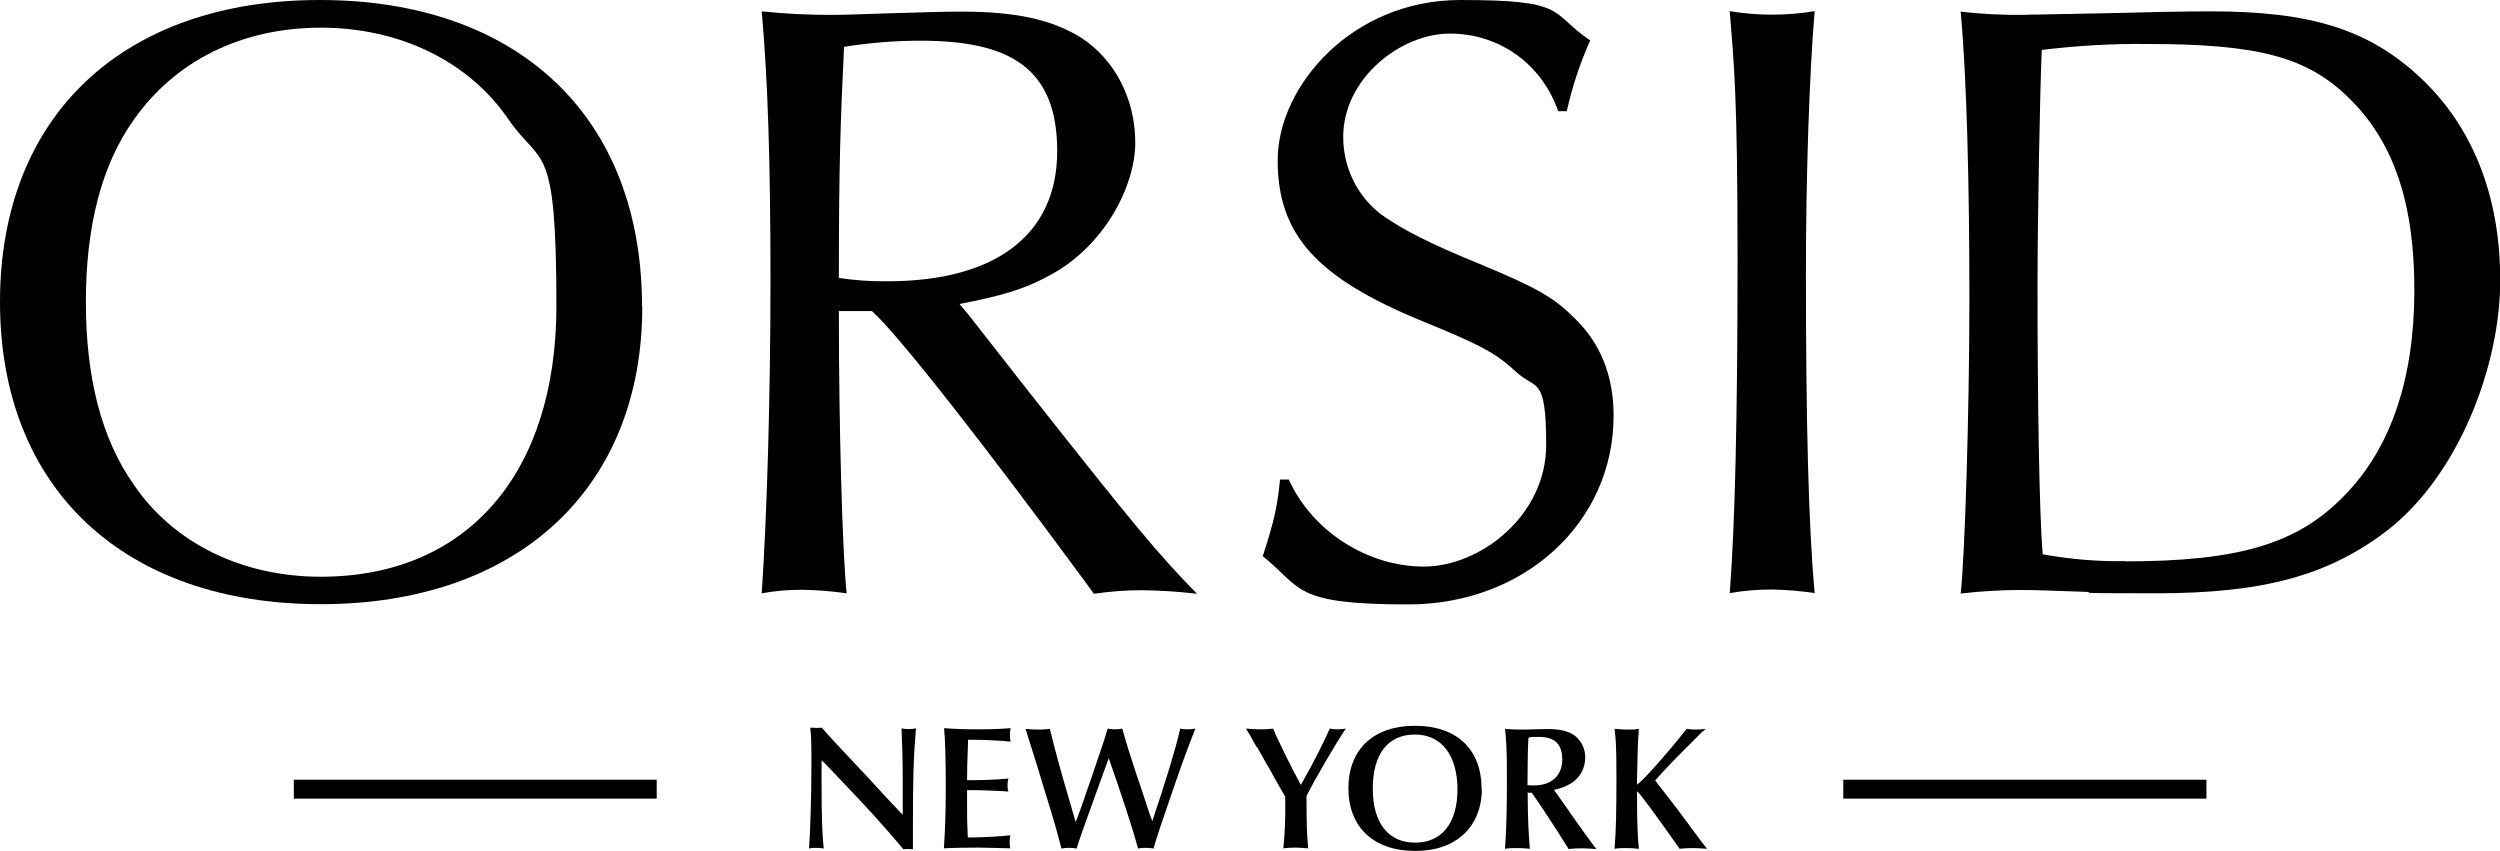 <?xml version="1.0" encoding="UTF-8"?>
<svg id="Layer_1" xmlns="http://www.w3.org/2000/svg" version="1.1" viewBox="0 0 1056.8 359.7">
  <!-- Generator: Adobe Illustrator 29.4.0, SVG Export Plug-In . SVG Version: 2.1.0 Build 152)  -->
  <path d="M271.5,129.7c0,76.9-52.8,125.7-135.9,125.7S0,206.6,0,127.6C0,48.9,52.1,0,135.2,0s136.2,48.5,136.2,129.7ZM56.5,50.7c-13.5,19-20.2,44.8-20.2,76.9s6.6,57.9,20.2,77.2c16.8,24.8,45.8,39,79.1,39,61.9,0,99.6-43.7,99.6-114.4s-6.2-58.7-20.1-78.7c-16.8-24.8-46.2-39-79.5-39s-61.5,13.9-79.1,39Z"/>
  <path d="M354.6,131.2c0,49.9,1.5,102.4,3.3,119.6-6.3-.9-12.7-1.4-19.1-1.5-5.6,0-11.3.5-16.8,1.5,2.2-32.8,3.7-83.1,3.7-132.3s-1.1-84.9-3.7-113.7c9.7,1,19.5,1.5,29.3,1.5,6.2,0,15-.4,25.3-.7,12.8-.4,24.2-.7,29.3-.7,23.5,0,38.5,3.3,50.9,10.9,14.3,9.1,23.1,25.9,23.1,44.5s-13.5,44.8-37.7,56.9c-9.5,5.1-19.4,8-36.6,11.3l3.7,4.4,23.4,29.9c46.5,59,56.8,71.4,73.3,88.2-7.7-.9-15.4-1.4-23.1-1.5-6.9,0-13.7.5-20.5,1.5l-3.7-5.1c-42.9-58.3-78.8-104.2-90.1-114.4h-13.9ZM375.1,118.9c45.8,0,71.8-19.7,71.8-55s-20.1-46.7-57.9-46.7c-10.8,0-21.6.9-32.2,2.6-1.5,31.3-2.2,49.6-2.2,97.7,6.8,1,13.6,1.5,20.5,1.4Z"/>
  <path d="M658.7,47c-7-20-24.9-32.8-45.8-32.8s-45.1,19-45.1,43.7c0,12.9,5.9,25,16.1,32.8,8.8,6.2,19.8,12,41.4,20.8,24.5,10.2,31.5,14.2,40.3,23,11,10.6,16.5,24.4,16.5,41.2,0,45.2-37.7,79.8-86.8,79.8s-44.7-6.9-61.5-20.4c5.1-15.7,6.2-21.5,7.3-32.4h3.7c9.9,21.9,33.3,36.8,57.1,36.8s51.7-21.5,51.7-51.4-4.4-23-12.8-31c-8.8-8-14.3-11-39.9-21.5-44.3-18.2-60.8-36.4-60.8-67.8S571.5,0,617.3,0s37.3,5.1,54.9,17.1c-4.3,9.6-7.6,19.6-9.9,29.9h-3.7Z"/>
  <path d="M749.1,6.2c6,0,12.1-.5,18-1.5-2.2,25.5-3.7,68.9-3.7,111.2,0,62,1.1,107.1,3.7,134.8-6.1-.9-12.2-1.4-18.3-1.5-5.9,0-11.8.5-17.6,1.5,2.2-28.8,3.3-73.2,3.3-141.8s-1.5-81.6-3.3-104.2c5.9,1,11.9,1.5,17.9,1.5Z"/>
  <path d="M856.5,6.2c6.6,0,19.8-.4,38.1-.7,13.9-.4,29.3-.7,39.9-.7,42.5,0,66.7,7.7,88.3,27.7,22.4,20.8,34.1,50.3,34.1,86s-17.2,81.6-47.2,105.3c-24.9,19.3-52.4,27-98.2,27s-19.8-.4-32.2-.7c-11.3-.4-19.4-.7-24.5-.7-8.7,0-17.4.5-26,1.5,1.8-15.3,3.7-77.3,3.7-125s-1.1-93.3-3.7-121c9.2,1.1,18.5,1.5,27.8,1.4ZM898.2,237.3c48,0,72.9-7.3,92.7-27.7,19.8-20.1,29.7-49.6,29.7-87.1s-9.2-63-27.5-80.9c-17.6-17.5-38.5-23-85-23-15-.2-30.1.7-45,2.5-.7,13.9-1.8,71.1-1.8,100.6,0,45.9.7,95.5,2.2,112.6,11.5,2.1,23.1,3.1,34.8,2.9Z"/>
  <rect x="779.2" y="329.6" width="153.5" height="8"/>
  <rect x="124.2" y="329.6" width="153.4" height="8"/>
  <path d="M347.3,321.4c0,3.2,0,5.9,0,9.7,0,13.5.2,21.1.9,27.6-1.1-.2-2.1-.3-3.2-.3-1,0-2,0-3,.3.5-7.1,1-22.1,1-34.7s-.1-12.3-.5-16.4c1.3,0,1.9.1,2.8.1.7,0,1.4,0,2.1-.1,2.9,3.4,4.5,5.1,20.1,21.7l6.5,7.1,6.2,6.6,1.4,1.4v-13.7c0-9.2-.2-15.7-.5-22.8,1,.2,2,.3,3,.3,1,0,2.1-.1,3.1-.3-1,11.3-1.3,20.1-1.3,42.4v2.4c0,2.9,0,4,0,6.3-1,0-1.6-.1-2.2-.1-.6,0-1.2,0-1.8.1-8-9.5-15.3-17.6-27.3-30.1l-5.9-6.2-1.4-1.3Z"/>
  <path d="M408.8,339.2c0,6.7,0,8,.3,14.8.8,0,1.7,0,2,0,4.6,0,12.4-.5,16-.9-.2.9-.3,1.8-.3,2.7,0,.9,0,1.9.3,2.8-5-.1-10.8-.3-13.5-.3-4.4,0-11.3.1-14.6.3.5-6.8.8-16.1.8-25.9s-.2-19.5-.7-24.9c3.7.3,8.3.5,14.4.5s10.3-.2,13.7-.5c-.2.9-.3,1.9-.3,2.9,0,.9.1,1.9.3,2.8-5.6-.5-10.4-.8-18-.8v.9c0,0-.1,3.3-.1,3.3-.2,5.3-.3,7.9-.3,12.9.9,0,1.7,0,2,0,4.6,0,10.5-.2,15.5-.7-.3.9-.4,1.9-.4,2.9,0,.9.1,1.8.4,2.6-3.9-.3-11.6-.6-15.8-.6h-1.7c0,.3,0,.7,0,1v4.1Z"/>
  <path d="M454.8,347.3c.2-.5.4-1.1.6-1.6.8-2,.8-2,6.2-17.6,5.1-14.9,5.4-15.9,6.6-20.1,2,.4,4.1.4,6.2,0,1.7,6.1,2.8,9.6,6.2,20,1.1,3,2,5.9,3.2,9.5,1.8,5.6,2.3,7.1,3.3,9.6,6.1-18.1,9.9-30.7,11.8-39.1,1,.2,1.9.3,2.9.3.8,0,1.4,0,3.5-.3-3.5,9-4.9,12.6-9.2,25.1-4.5,13-7.4,21.6-8.5,25.6-1-.2-2-.3-3-.3-1.2,0-2.3,0-3.5.3-2.3-8.5-6.1-20-12.4-38.2l-.6,1.6c-.9,2.5-2.5,6.8-5.9,16.3-5.2,14.4-5.4,15-7.1,20.3-1-.2-2.1-.3-3.1-.3-1.1,0-2.2.1-3.3.3-2.5-9.6-3.7-13.5-7.6-26.1-1.8-6-3.1-10.4-4-13.1-1.1-3.4-2.1-6.8-3.2-10.1l-.4-1.3c1.7.2,3.3.3,5,.3,1.6,0,2.9,0,5.3-.3,2.2,9.2,4.3,16.9,10.4,37.6l.5,1.8Z"/>
  <path d="M531.2,315.8c-2.8-5.1-3.3-5.9-4.5-7.8,2.7.2,4.1.3,5.7.3s3.1,0,5.8-.3c1.3,3.5,8,17.1,11.7,23.8,5.3-9.3,10-18.6,12.2-23.8,1.1.2,2.2.3,3.3.3,1.2,0,2.3-.1,3.5-.3-4.2,6.2-13.4,21.9-16.6,28.5,0,1.9,0,2.8,0,4,0,6,.1,12.1.7,18.1-2.7-.2-4-.3-5.4-.3-1.7,0-3.4.1-5.1.3.6-6.2.9-12.4.8-18.6v-3.2c-1-1.6-2.4-4.2-4.4-7.7-1.1-2.1-2.3-4.2-3.5-6.2l-4-7.1Z"/>
  <path d="M626.4,333.6c0,7.7-2.7,14.5-7.7,19.1s-11.8,7-20.5,7c-17.5,0-28.2-10-28.2-26.5s10.7-26.4,28.1-26.4c17.8,0,28.2,10,28.2,26.7ZM580.3,333.4c0,14.4,6.5,22.8,17.9,22.8s17.9-8.4,17.9-22.5-6.5-23.2-18-23.2-17.8,8.4-17.8,22.9Z"/>
  <path d="M645.8,334.9v2.3c0,7.8.4,16.1.9,21.6-1.8-.2-3.7-.3-5.5-.3-1.7,0-3.3,0-5,.3.5-6.8.8-15.5.8-28.5s-.2-17.1-.8-22.2c2.5.2,4,.3,6.3.3s3.4,0,5.9-.1,4.7-.1,6.1-.1c4.9,0,8.2.8,10.8,2.5,3.1,2.2,4.9,5.8,4.8,9.6,0,4.6-2.4,8.8-6.4,11.1-2.1,1.2-4.4,2-6.8,2.5.4.6,1.8,2.6,4.4,6.2,6,8.7,10.8,15.3,13.5,18.8-3-.2-4.5-.3-6.3-.3-1.8,0-3.6.1-5.4.3-5.2-8.4-12.5-19.5-15.6-23.8h-1.5ZM645.8,331.9c.9.1,1.9.2,2.8.1,7.3,0,11.8-4.2,11.8-11s-3.6-9.5-9.8-9.5-1.9,0-4.5.3c-.2,2.5-.4,11.9-.4,18.8v1.2Z"/>
  <path d="M719.8,309.1c-12.3,12.3-15.5,15.5-20.1,20.8,1.3,1.9,1.9,2.5,5.3,6.9,2.8,3.5,7.2,9.5,10.4,13.8,3.8,5.2,4.5,6.1,6.2,8.2-2.9-.2-4.4-.3-6.1-.3-1.8,0-3.7.1-5.5.3-10.1-14.4-17.4-24.3-18-24.3,0,12.1.2,19,.8,24.3-1.7-.2-3.5-.3-5.2-.3-1.7,0-3.4,0-5.1.3.6-7.3.8-14.3.8-30.2s-.4-16.8-.8-20.5c2.6.2,3.9.3,5.7.3,1.5,0,3.1,0,4.6-.3-.5,5.5-.6,11.1-.8,21.9v1.6c1.2-.1,12.8-13.1,21-23.5,1.2.2,2.5.3,3.8.3,1.4,0,2.8-.1,4.2-.3l-1.1,1.1Z"/>
</svg>